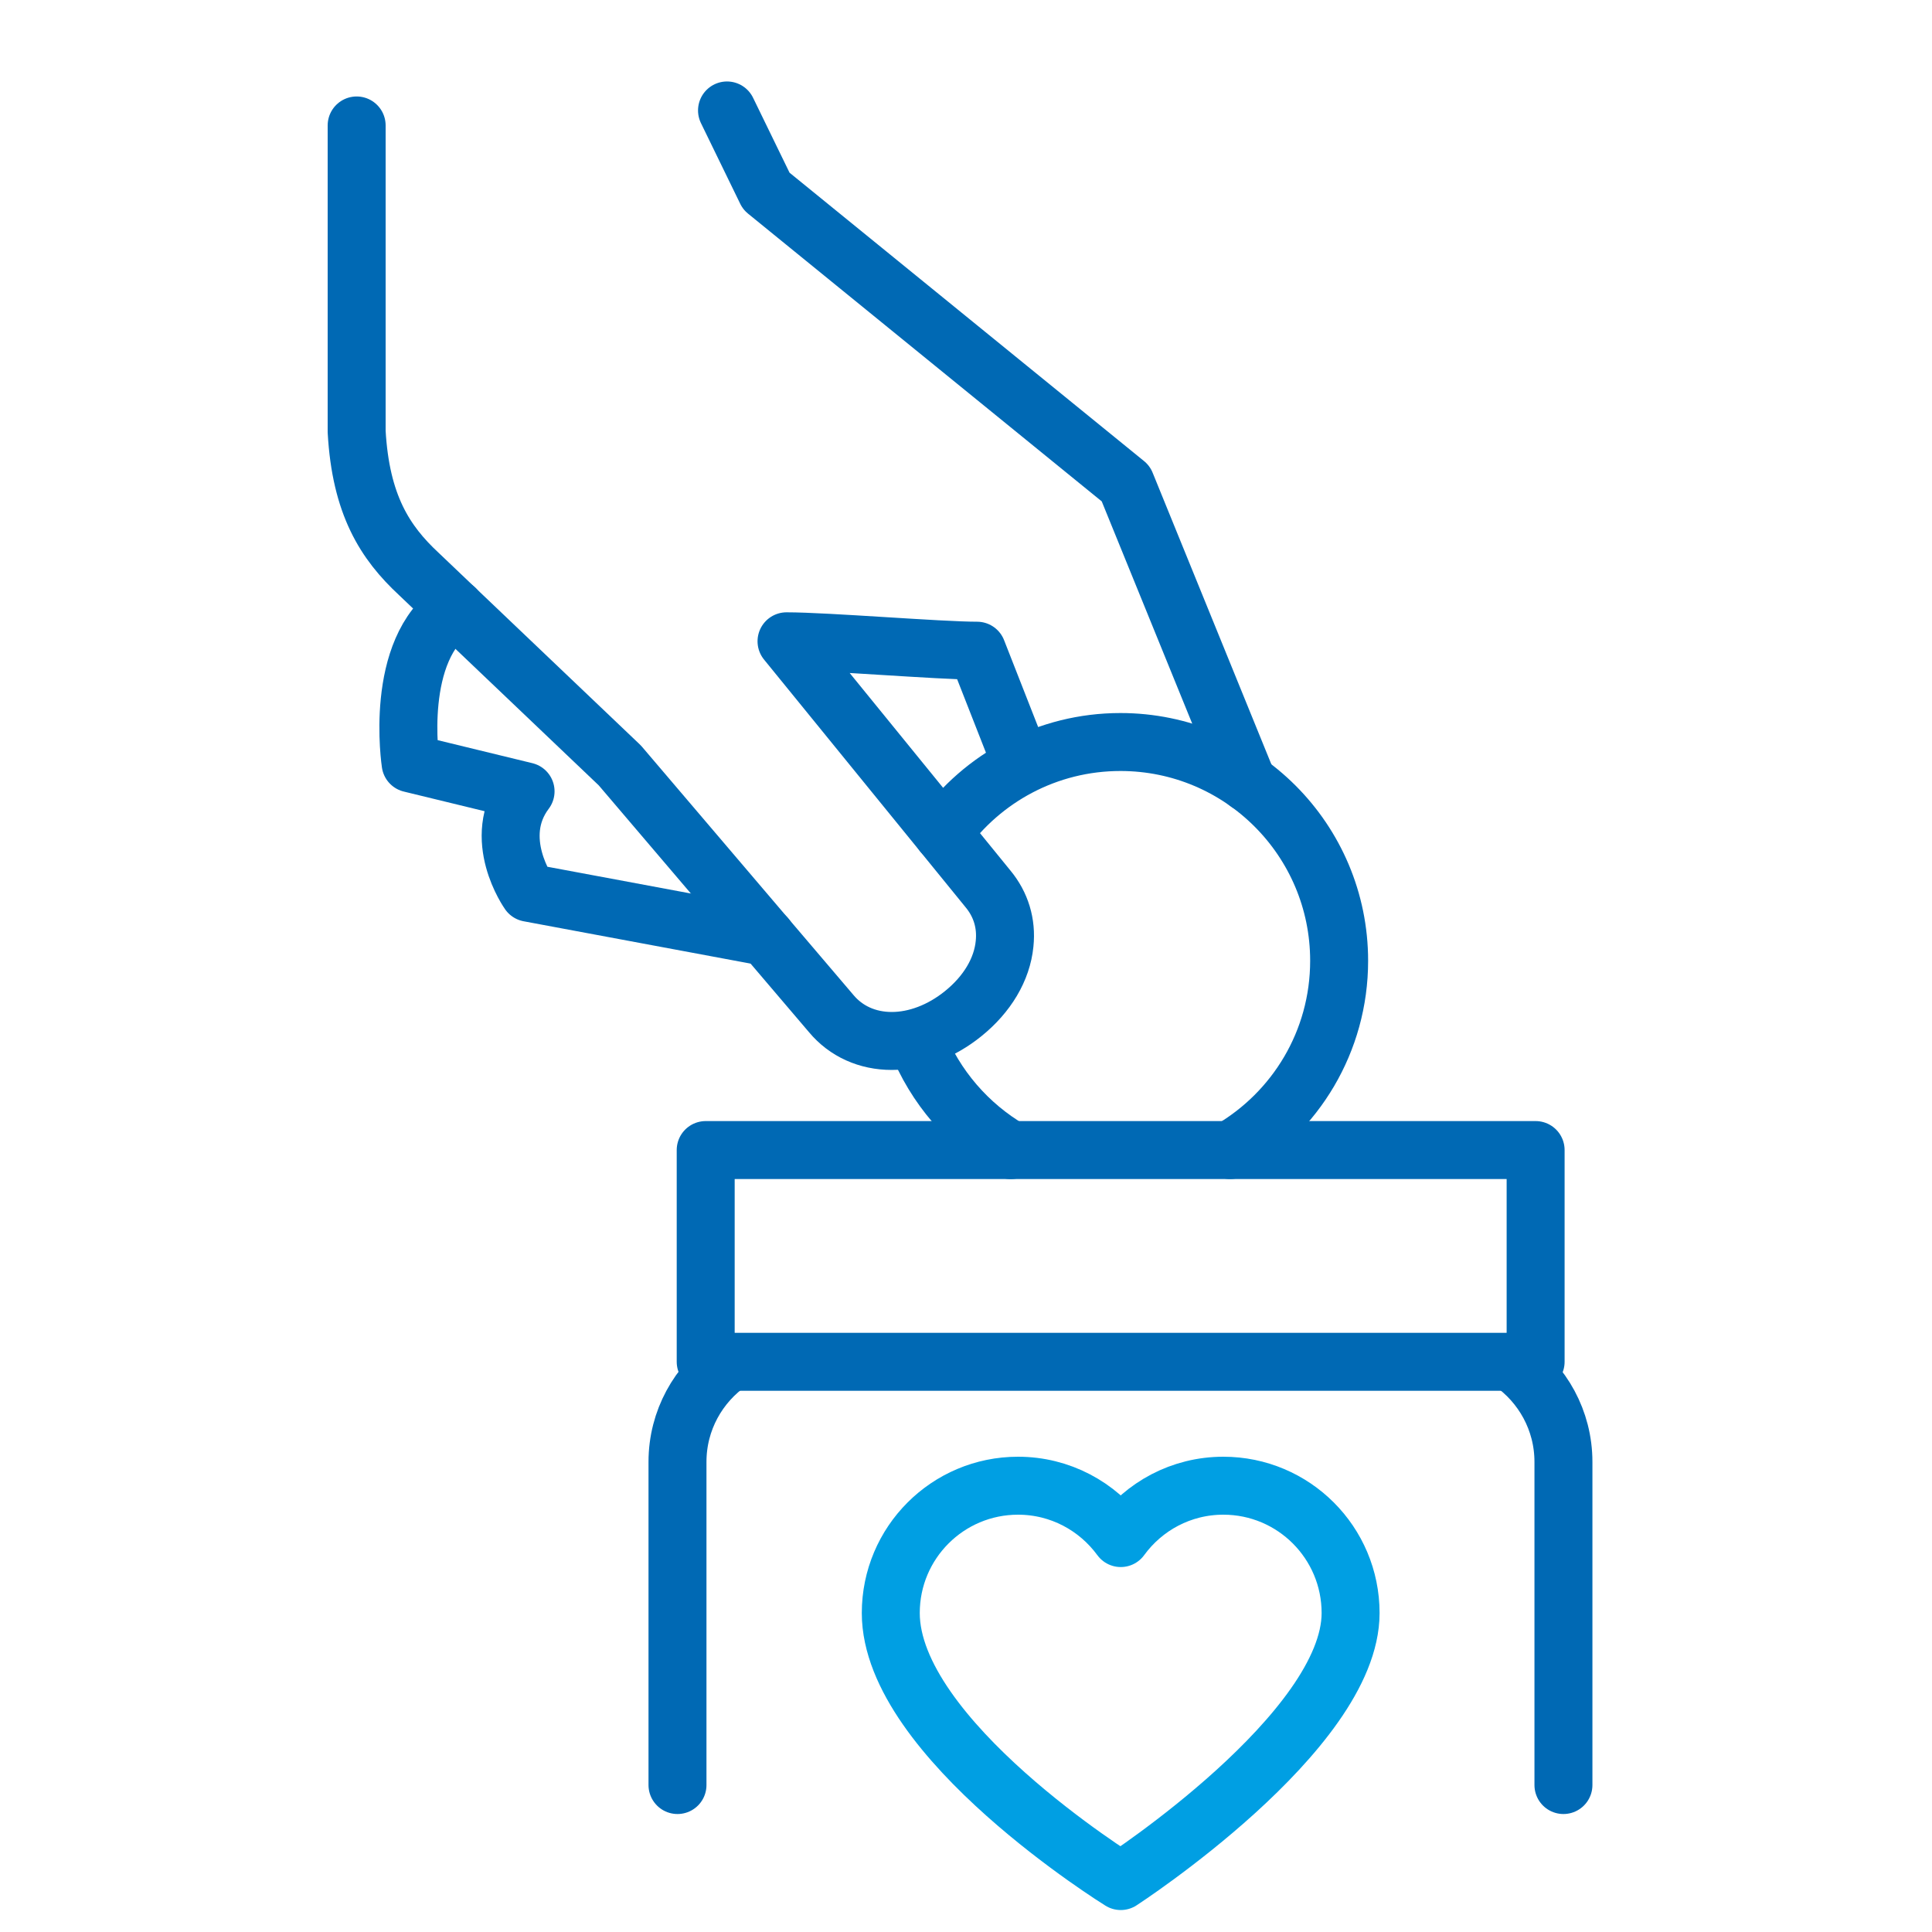 <?xml version="1.0" encoding="UTF-8"?>
<svg id="Layer_1" data-name="Layer 1" xmlns="http://www.w3.org/2000/svg" viewBox="0 0 300 300">
  <defs>
    <style>
      .cls-1 {
        stroke: #0069b4;
      }

      .cls-1, .cls-2 {
        fill: none;
        stroke-linecap: round;
        stroke-linejoin: round;
        stroke-width: 9px;
      }

      .cls-2 {
        stroke: #009fe3;
      }
    </style>
  </defs>
  <path class="cls-2" d="M174.03,292.09s35.69-23.16,35.69-41.62c0-10.92-8.84-19.77-19.76-19.77-6.55,0-12.34,3.2-15.93,8.13-3.61-4.93-9.4-8.13-15.95-8.13-10.91,0-19.76,8.84-19.76,19.77,0,19.53,35.71,41.62,35.71,41.62Z"/>
  <path class="cls-1" d="M70.7,94.5c-9.65,6.31-6.94,24.04-6.94,24.04l17.85,4.34c-5.5,7.29.52,15.75.52,15.75l36.83,6.87"/>
  <path class="cls-1" d="M158.6,118.58l-6.88-17.54c-5.85,0-23.34-1.46-29.59-1.46l31.28,38.44c2.01,2.42,2.91,5.37,2.58,8.53-.39,3.97-2.68,7.83-6.44,10.86-3.38,2.73-7.32,4.23-11.08,4.23-3.78,0-7.1-1.5-9.39-4.24l-32.83-38.54-31.22-29.74c-5.25-4.88-9.01-10.72-9.65-22.1V19.48"/>
  <polyline class="cls-1" points="193.73 121.56 174.81 75.09 118.99 29.68 112.89 17.15"/>
  <path class="cls-1" d="M113.39,211.45c-4.94,3.41-8.19,9.1-8.19,15.55v50.18"/>
  <path class="cls-1" d="M242.77,277.18v-50.18c0-6.44-3.25-12.14-8.19-15.55"/>
  <rect class="cls-1" x="109.58" y="178.58" width="128.87" height="32.88"/>
  <path class="cls-1" d="M156.95,178.59c-6.58-3.83-11.76-9.8-14.58-16.97"/>
  <path class="cls-1" d="M146.39,129.38c6.16-8.57,16.23-14.16,27.59-14.16,18.76,0,33.96,15.21,33.96,33.97,0,12.55-6.8,23.51-16.93,29.39"/>
</svg>